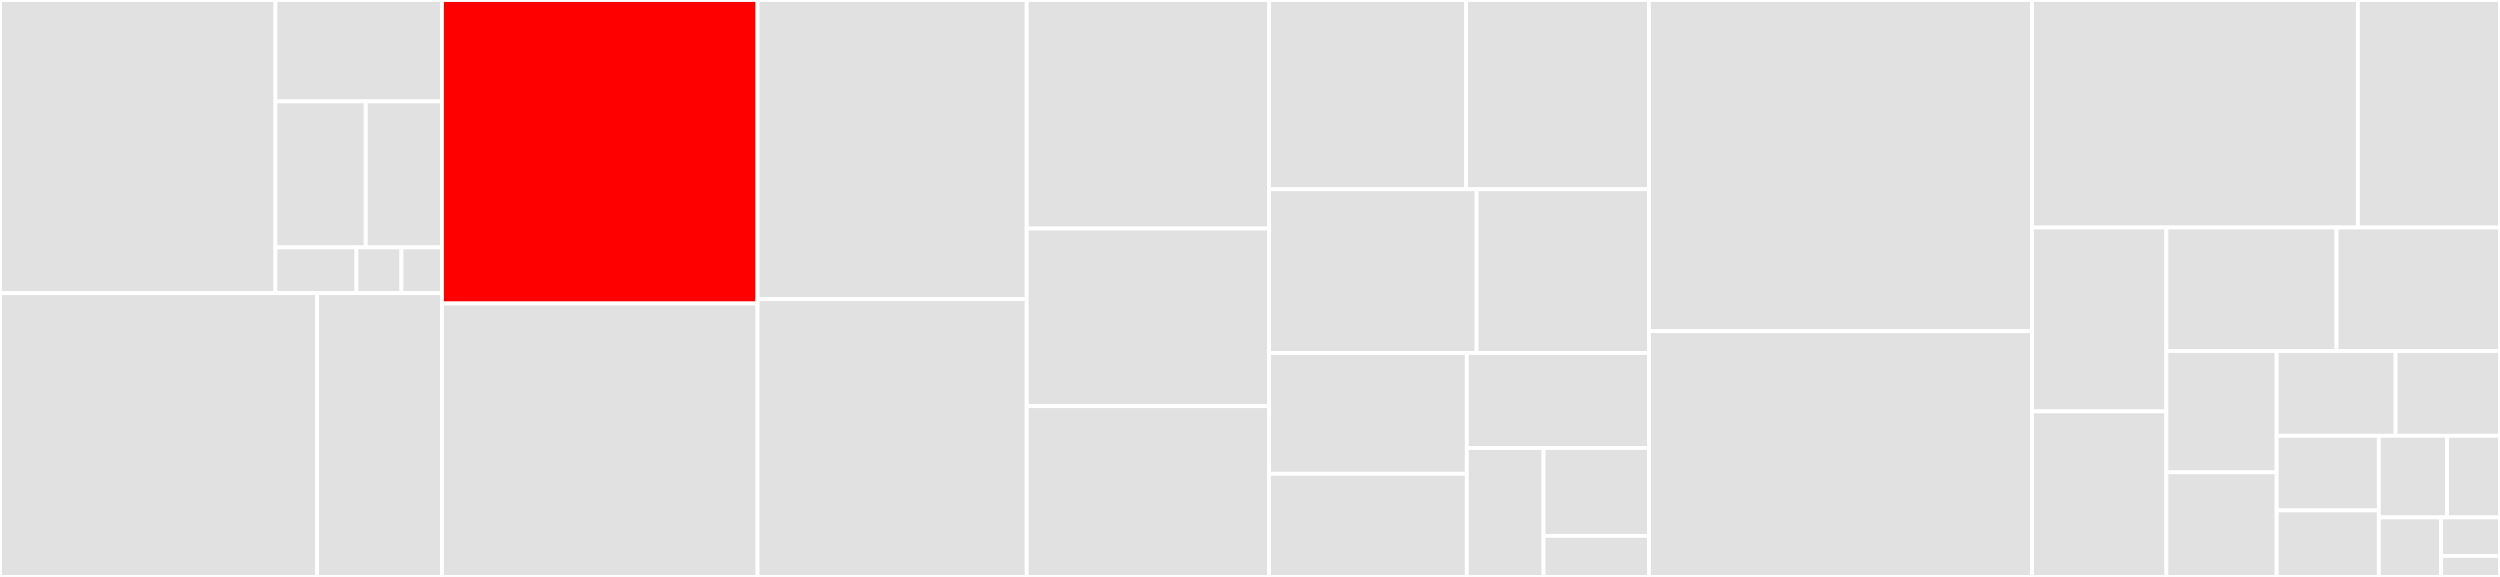 <svg baseProfile="full" width="650" height="150" viewBox="0 0 650 150" version="1.1"
xmlns="http://www.w3.org/2000/svg" xmlns:ev="http://www.w3.org/2001/xml-events"
xmlns:xlink="http://www.w3.org/1999/xlink">

<rect x="0" y="0" width="650" height="150" fill="#333333" stroke="none"/>

<style>rect.s{mask:url(#mask);}</style>
<defs>
  <pattern id="white" width="4" height="4" patternUnits="userSpaceOnUse" patternTransform="rotate(45)">
    <rect width="2" height="2" transform="translate(0,0)" fill="white"></rect>
  </pattern>
  <mask id="mask">
    <rect x="0" y="0" width="100%" height="100%" fill="url(#white)"></rect>
  </mask>
</defs>

<rect x="0" y="0" width="71.612" height="76.212" fill="#e1e1e1" stroke="white" stroke-width="1" class=" tooltipped" data-content="src/wayland/wl.c"><title>src/wayland/wl.c</title></rect>
<rect x="71.612" y="0" width="43.296" height="26.369" fill="#e1e1e1" stroke="white" stroke-width="1" class=" tooltipped" data-content="src/wayland/pool-buffer.c"><title>src/wayland/pool-buffer.c</title></rect>
<rect x="71.612" y="26.369" width="23.483" height="37.945" fill="#e1e1e1" stroke="white" stroke-width="1" class=" tooltipped" data-content="src/wayland/libgwater-wayland.c"><title>src/wayland/libgwater-wayland.c</title></rect>
<rect x="95.094" y="26.369" width="19.813" height="37.945" fill="#e1e1e1" stroke="white" stroke-width="1" class=" tooltipped" data-content="src/wayland/foreign_toplevel.c"><title>src/wayland/foreign_toplevel.c</title></rect>
<rect x="71.612" y="64.314" width="21.063" height="11.898" fill="#e1e1e1" stroke="white" stroke-width="1" class=" tooltipped" data-content="src/wayland/protocols/wlr-layer-shell-unstable-v1-client-header.h"><title>src/wayland/protocols/wlr-layer-shell-unstable-v1-client-header.h</title></rect>
<rect x="92.675" y="64.314" width="11.702" height="11.898" fill="#e1e1e1" stroke="white" stroke-width="1" class=" tooltipped" data-content="src/wayland/protocols/idle-client-header.h"><title>src/wayland/protocols/idle-client-header.h</title></rect>
<rect x="104.376" y="64.314" width="10.531" height="11.898" fill="#e1e1e1" stroke="white" stroke-width="1" class=" tooltipped" data-content="src/wayland/protocols/wlr-foreign-toplevel-management-unstable-v1-client-header.h"><title>src/wayland/protocols/wlr-foreign-toplevel-management-unstable-v1-client-header.h</title></rect>
<rect x="0" y="76.212" width="82.454" height="73.788" fill="#e1e1e1" stroke="white" stroke-width="1" class=" tooltipped" data-content="src/x11/x.c"><title>src/x11/x.c</title></rect>
<rect x="82.454" y="76.212" width="32.453" height="73.788" fill="#e1e1e1" stroke="white" stroke-width="1" class=" tooltipped" data-content="src/x11/screen.c"><title>src/x11/screen.c</title></rect>
<rect x="114.908" y="0" width="82.051" height="78.903" fill="red" stroke="white" stroke-width="1" class=" tooltipped" data-content="src/draw.c"><title>src/draw.c</title></rect>
<rect x="114.908" y="78.903" width="82.051" height="71.097" fill="#e1e1e1" stroke="white" stroke-width="1" class=" tooltipped" data-content="src/notification.c"><title>src/notification.c</title></rect>
<rect x="196.958" y="0" width="69.984" height="77.785" fill="#e1e1e1" stroke="white" stroke-width="1" class=" tooltipped" data-content="src/dbus.c"><title>src/dbus.c</title></rect>
<rect x="196.958" y="77.785" width="69.984" height="72.215" fill="#e1e1e1" stroke="white" stroke-width="1" class=" tooltipped" data-content="src/option_parser.c"><title>src/option_parser.c</title></rect>
<rect x="266.943" y="0" width="63.023" height="59.426" fill="#e1e1e1" stroke="white" stroke-width="1" class=" tooltipped" data-content="src/queues.c"><title>src/queues.c</title></rect>
<rect x="266.943" y="59.426" width="63.023" height="46.171" fill="#e1e1e1" stroke="white" stroke-width="1" class=" tooltipped" data-content="src/icon-lookup.c"><title>src/icon-lookup.c</title></rect>
<rect x="266.943" y="105.596" width="63.023" height="44.404" fill="#e1e1e1" stroke="white" stroke-width="1" class=" tooltipped" data-content="src/utils.c"><title>src/utils.c</title></rect>
<rect x="329.966" y="0" width="51.218" height="49.201" fill="#e1e1e1" stroke="white" stroke-width="1" class=" tooltipped" data-content="src/icon.c"><title>src/icon.c</title></rect>
<rect x="381.184" y="0" width="47.54" height="49.201" fill="#e1e1e1" stroke="white" stroke-width="1" class=" tooltipped" data-content="src/menu.c"><title>src/menu.c</title></rect>
<rect x="329.966" y="49.201" width="53.957" height="42.575" fill="#e1e1e1" stroke="white" stroke-width="1" class=" tooltipped" data-content="src/markup.c"><title>src/markup.c</title></rect>
<rect x="383.923" y="49.201" width="44.801" height="42.575" fill="#e1e1e1" stroke="white" stroke-width="1" class=" tooltipped" data-content="src/rules.c"><title>src/rules.c</title></rect>
<rect x="329.966" y="91.776" width="51.411" height="31.414" fill="#e1e1e1" stroke="white" stroke-width="1" class=" tooltipped" data-content="src/dunst.c"><title>src/dunst.c</title></rect>
<rect x="329.966" y="123.19" width="51.411" height="26.81" fill="#e1e1e1" stroke="white" stroke-width="1" class=" tooltipped" data-content="src/ini.c"><title>src/ini.c</title></rect>
<rect x="381.377" y="91.776" width="47.346" height="24.701" fill="#e1e1e1" stroke="white" stroke-width="1" class=" tooltipped" data-content="src/settings.c"><title>src/settings.c</title></rect>
<rect x="381.377" y="116.477" width="19.935" height="33.523" fill="#e1e1e1" stroke="white" stroke-width="1" class=" tooltipped" data-content="src/input.c"><title>src/input.c</title></rect>
<rect x="401.312" y="116.477" width="27.411" height="22.856" fill="#e1e1e1" stroke="white" stroke-width="1" class=" tooltipped" data-content="src/log.c"><title>src/log.c</title></rect>
<rect x="401.312" y="139.334" width="27.411" height="10.666" fill="#e1e1e1" stroke="white" stroke-width="1" class=" tooltipped" data-content="src/output.c"><title>src/output.c</title></rect>
<rect x="428.723" y="0" width="99.593" height="86.114" fill="#e1e1e1" stroke="white" stroke-width="1" class=" tooltipped" data-content="test/queues.c"><title>test/queues.c</title></rect>
<rect x="428.723" y="86.114" width="99.593" height="63.886" fill="#e1e1e1" stroke="white" stroke-width="1" class=" tooltipped" data-content="test/dbus.c"><title>test/dbus.c</title></rect>
<rect x="528.316" y="0" width="84.731" height="59.153" fill="#e1e1e1" stroke="white" stroke-width="1" class=" tooltipped" data-content="test/option_parser.c"><title>test/option_parser.c</title></rect>
<rect x="613.048" y="0" width="36.952" height="59.153" fill="#e1e1e1" stroke="white" stroke-width="1" class=" tooltipped" data-content="test/notification.c"><title>test/notification.c</title></rect>
<rect x="528.316" y="59.153" width="34.942" height="47.814" fill="#e1e1e1" stroke="white" stroke-width="1" class=" tooltipped" data-content="test/utils.c"><title>test/utils.c</title></rect>
<rect x="528.316" y="106.967" width="34.942" height="43.033" fill="#e1e1e1" stroke="white" stroke-width="1" class=" tooltipped" data-content="test/icon-lookup.c"><title>test/icon-lookup.c</title></rect>
<rect x="563.258" y="59.153" width="44.238" height="32.101" fill="#e1e1e1" stroke="white" stroke-width="1" class=" tooltipped" data-content="test/markup.c"><title>test/markup.c</title></rect>
<rect x="607.497" y="59.153" width="42.503" height="32.101" fill="#e1e1e1" stroke="white" stroke-width="1" class=" tooltipped" data-content="test/settings_data.c"><title>test/settings_data.c</title></rect>
<rect x="563.258" y="91.255" width="28.677" height="31.557" fill="#e1e1e1" stroke="white" stroke-width="1" class=" tooltipped" data-content="test/icon.c"><title>test/icon.c</title></rect>
<rect x="563.258" y="122.812" width="28.677" height="27.188" fill="#e1e1e1" stroke="white" stroke-width="1" class=" tooltipped" data-content="test/setting.c"><title>test/setting.c</title></rect>
<rect x="591.935" y="91.255" width="30.926" height="22.059" fill="#e1e1e1" stroke="white" stroke-width="1" class=" tooltipped" data-content="test/rules.c"><title>test/rules.c</title></rect>
<rect x="622.861" y="91.255" width="27.139" height="22.059" fill="#e1e1e1" stroke="white" stroke-width="1" class=" tooltipped" data-content="test/menu.c"><title>test/menu.c</title></rect>
<rect x="591.935" y="113.314" width="26.566" height="19.391" fill="#e1e1e1" stroke="white" stroke-width="1" class=" tooltipped" data-content="test/draw.c"><title>test/draw.c</title></rect>
<rect x="591.935" y="132.705" width="26.566" height="17.295" fill="#e1e1e1" stroke="white" stroke-width="1" class=" tooltipped" data-content="test/test.c"><title>test/test.c</title></rect>
<rect x="618.501" y="113.314" width="17.718" height="21.216" fill="#e1e1e1" stroke="white" stroke-width="1" class=" tooltipped" data-content="test/helpers.c"><title>test/helpers.c</title></rect>
<rect x="636.219" y="113.314" width="13.781" height="21.216" fill="#e1e1e1" stroke="white" stroke-width="1" class=" tooltipped" data-content="test/ini.c"><title>test/ini.c</title></rect>
<rect x="618.501" y="134.53" width="16.2" height="15.47" fill="#e1e1e1" stroke="white" stroke-width="1" class=" tooltipped" data-content="test/log.c"><title>test/log.c</title></rect>
<rect x="634.7" y="134.53" width="15.3" height="10.01" fill="#e1e1e1" stroke="white" stroke-width="1" class=" tooltipped" data-content="test/dunst.c"><title>test/dunst.c</title></rect>
<rect x="634.7" y="144.54" width="15.3" height="5.46" fill="#e1e1e1" stroke="white" stroke-width="1" class=" tooltipped" data-content="test/misc.c"><title>test/misc.c</title></rect>
</svg>